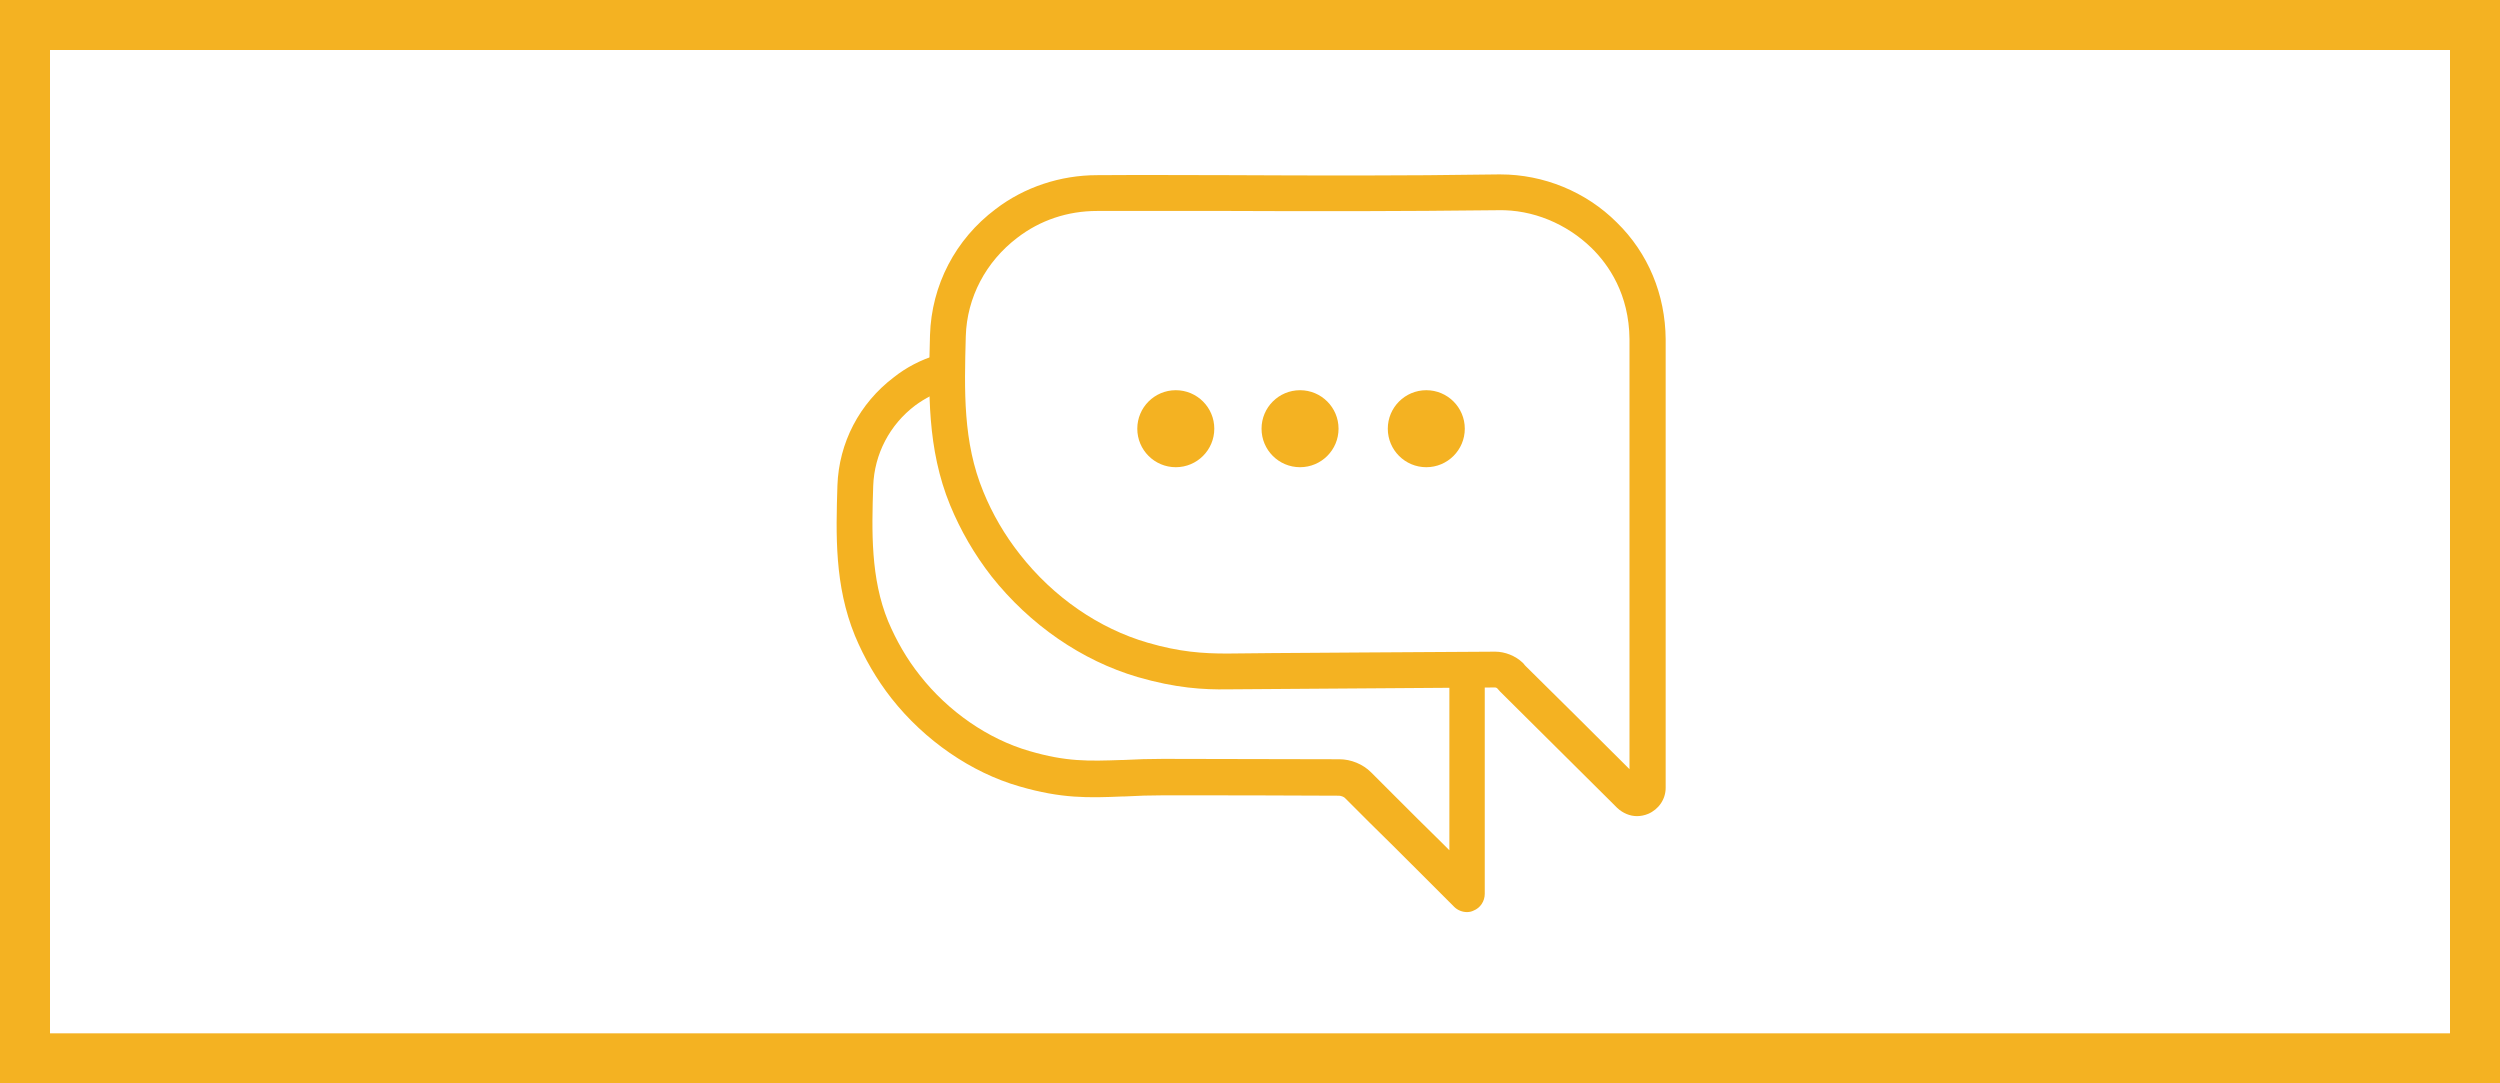 <?xml version="1.0" encoding="UTF-8"?>
<svg id="Layer_1" data-name="Layer 1" xmlns="http://www.w3.org/2000/svg" viewBox="0 0 600 260">
  <defs>
    <style>
      .cls-1 {
        fill: #f4b222;
      }

      .cls-2 {
        fill: none;
        stroke: #f4b222;
        stroke-miterlimit: 10;
        stroke-width: 24px;
      }
    </style>
  </defs>
  <rect class="cls-2" y="0" width="600" height="260"/>
  <g>
    <circle class="cls-1" cx="282.19" cy="102.89" r="9.24"/>
    <circle class="cls-1" cx="312.01" cy="102.89" r="9.24"/>
    <circle class="cls-1" cx="342.31" cy="102.89" r="9.24"/>
    <path class="cls-1" d="M360.12,41.86h-.54c-23.81,.36-43.49,.27-64.43,.18-10.02,0-20.49-.09-31.86,0-8.77,0-17.45,2.86-24.34,8.14-9.66,7.25-15.39,18.26-15.75,30.25-.36,13.42-.72,27.29,4.83,40.81,2.51,6.09,5.82,11.81,9.93,17.09,9.22,11.63,21.66,20.22,35.08,24.16,9.22,2.68,15.84,3.04,21.57,2.95,1.79,0,64.25-.45,64.25-.45,.09,0,.36,.09,.45,.18,.27,.27,.45,.54,.72,.81,7.07,6.98,19.42,19.33,26.67,26.49l1.43,1.43c1.34,1.25,3.04,1.97,4.74,1.97,.89,0,1.79-.18,2.68-.54,2.51-1.07,4.21-3.49,4.21-6.26V81.41c-.09-10.74-4.21-20.67-11.72-28.01-7.43-7.43-17.63-11.54-27.92-11.54h0Zm31.05,142.83c-7.34-7.34-18.43-18.35-24.97-24.79-.18-.18-.36-.36-.54-.63l-.27-.27c-1.7-1.61-4.21-2.6-6.53-2.6,0,0-62.46,.36-64.34,.45-5.82,0-11.37-.36-19.06-2.6-11.72-3.4-22.64-10.92-30.69-21.21-3.67-4.65-6.62-9.75-8.77-15.03-4.92-11.9-4.56-24.25-4.21-37.32,.27-9.31,4.83-17.9,12.35-23.62,5.46-4.21,12.08-6.44,19.15-6.44h31.77c20.94,.09,40.63,.09,64.52-.18,8.23-.18,16.38,3.22,22.37,9.04,4.12,4.03,9.04,11.1,9.13,21.92v103.27h.09Z"/>
    <path class="cls-1" d="M352.15,158.67c-2.42,0-4.3-.51-4.3,1.82v43.57l-1.7-1.7c-3.76-3.67-7.79-7.7-11.28-11.19l-5.82-5.82c-1.97-1.97-4.83-3.13-7.61-3.13-14.05,0-28.19-.09-42.33-.09-3.22,0-6.26,.09-9.58,.27h-.36c-7.96,.27-13.24,.45-22.1-2.15-9.93-2.86-19.51-9.49-26.31-18.17-3.13-3.94-5.64-8.32-7.61-12.98-4.21-10.29-3.94-21.57-3.58-32.49,.27-7.61,3.94-14.68,10.11-19.33,2.33-1.7,4.92-3.04,7.7-3.94,2.24-.72,3.49-3.13,2.77-5.37-.72-2.24-3.13-3.49-5.37-2.77-3.76,1.16-7.25,2.95-10.29,5.37-8.23,6.26-13.15,15.66-13.51,25.95-.36,11.81-.72,23.98,4.21,36.06,2.24,5.37,5.19,10.47,8.77,15.03,7.96,10.11,19.15,17.81,30.69,21.12,10.11,2.95,16.56,2.77,24.79,2.42h.45c3.22-.18,6.17-.27,9.22-.27,14.14,0,28.19,0,42.24,.09,.45,0,1.25,.27,1.52,.63l5.82,5.82c3.58,3.49,7.61,7.52,11.28,11.19l9.04,9.04c.81,.81,1.97,1.25,3.04,1.25,.54,0,1.07-.09,1.61-.36,1.61-.63,2.68-2.24,2.68-4.03v-55.58c.09-2.51-.78-.5-3.1-.5l-1.1,.22Z"/>
  </g>
</svg>